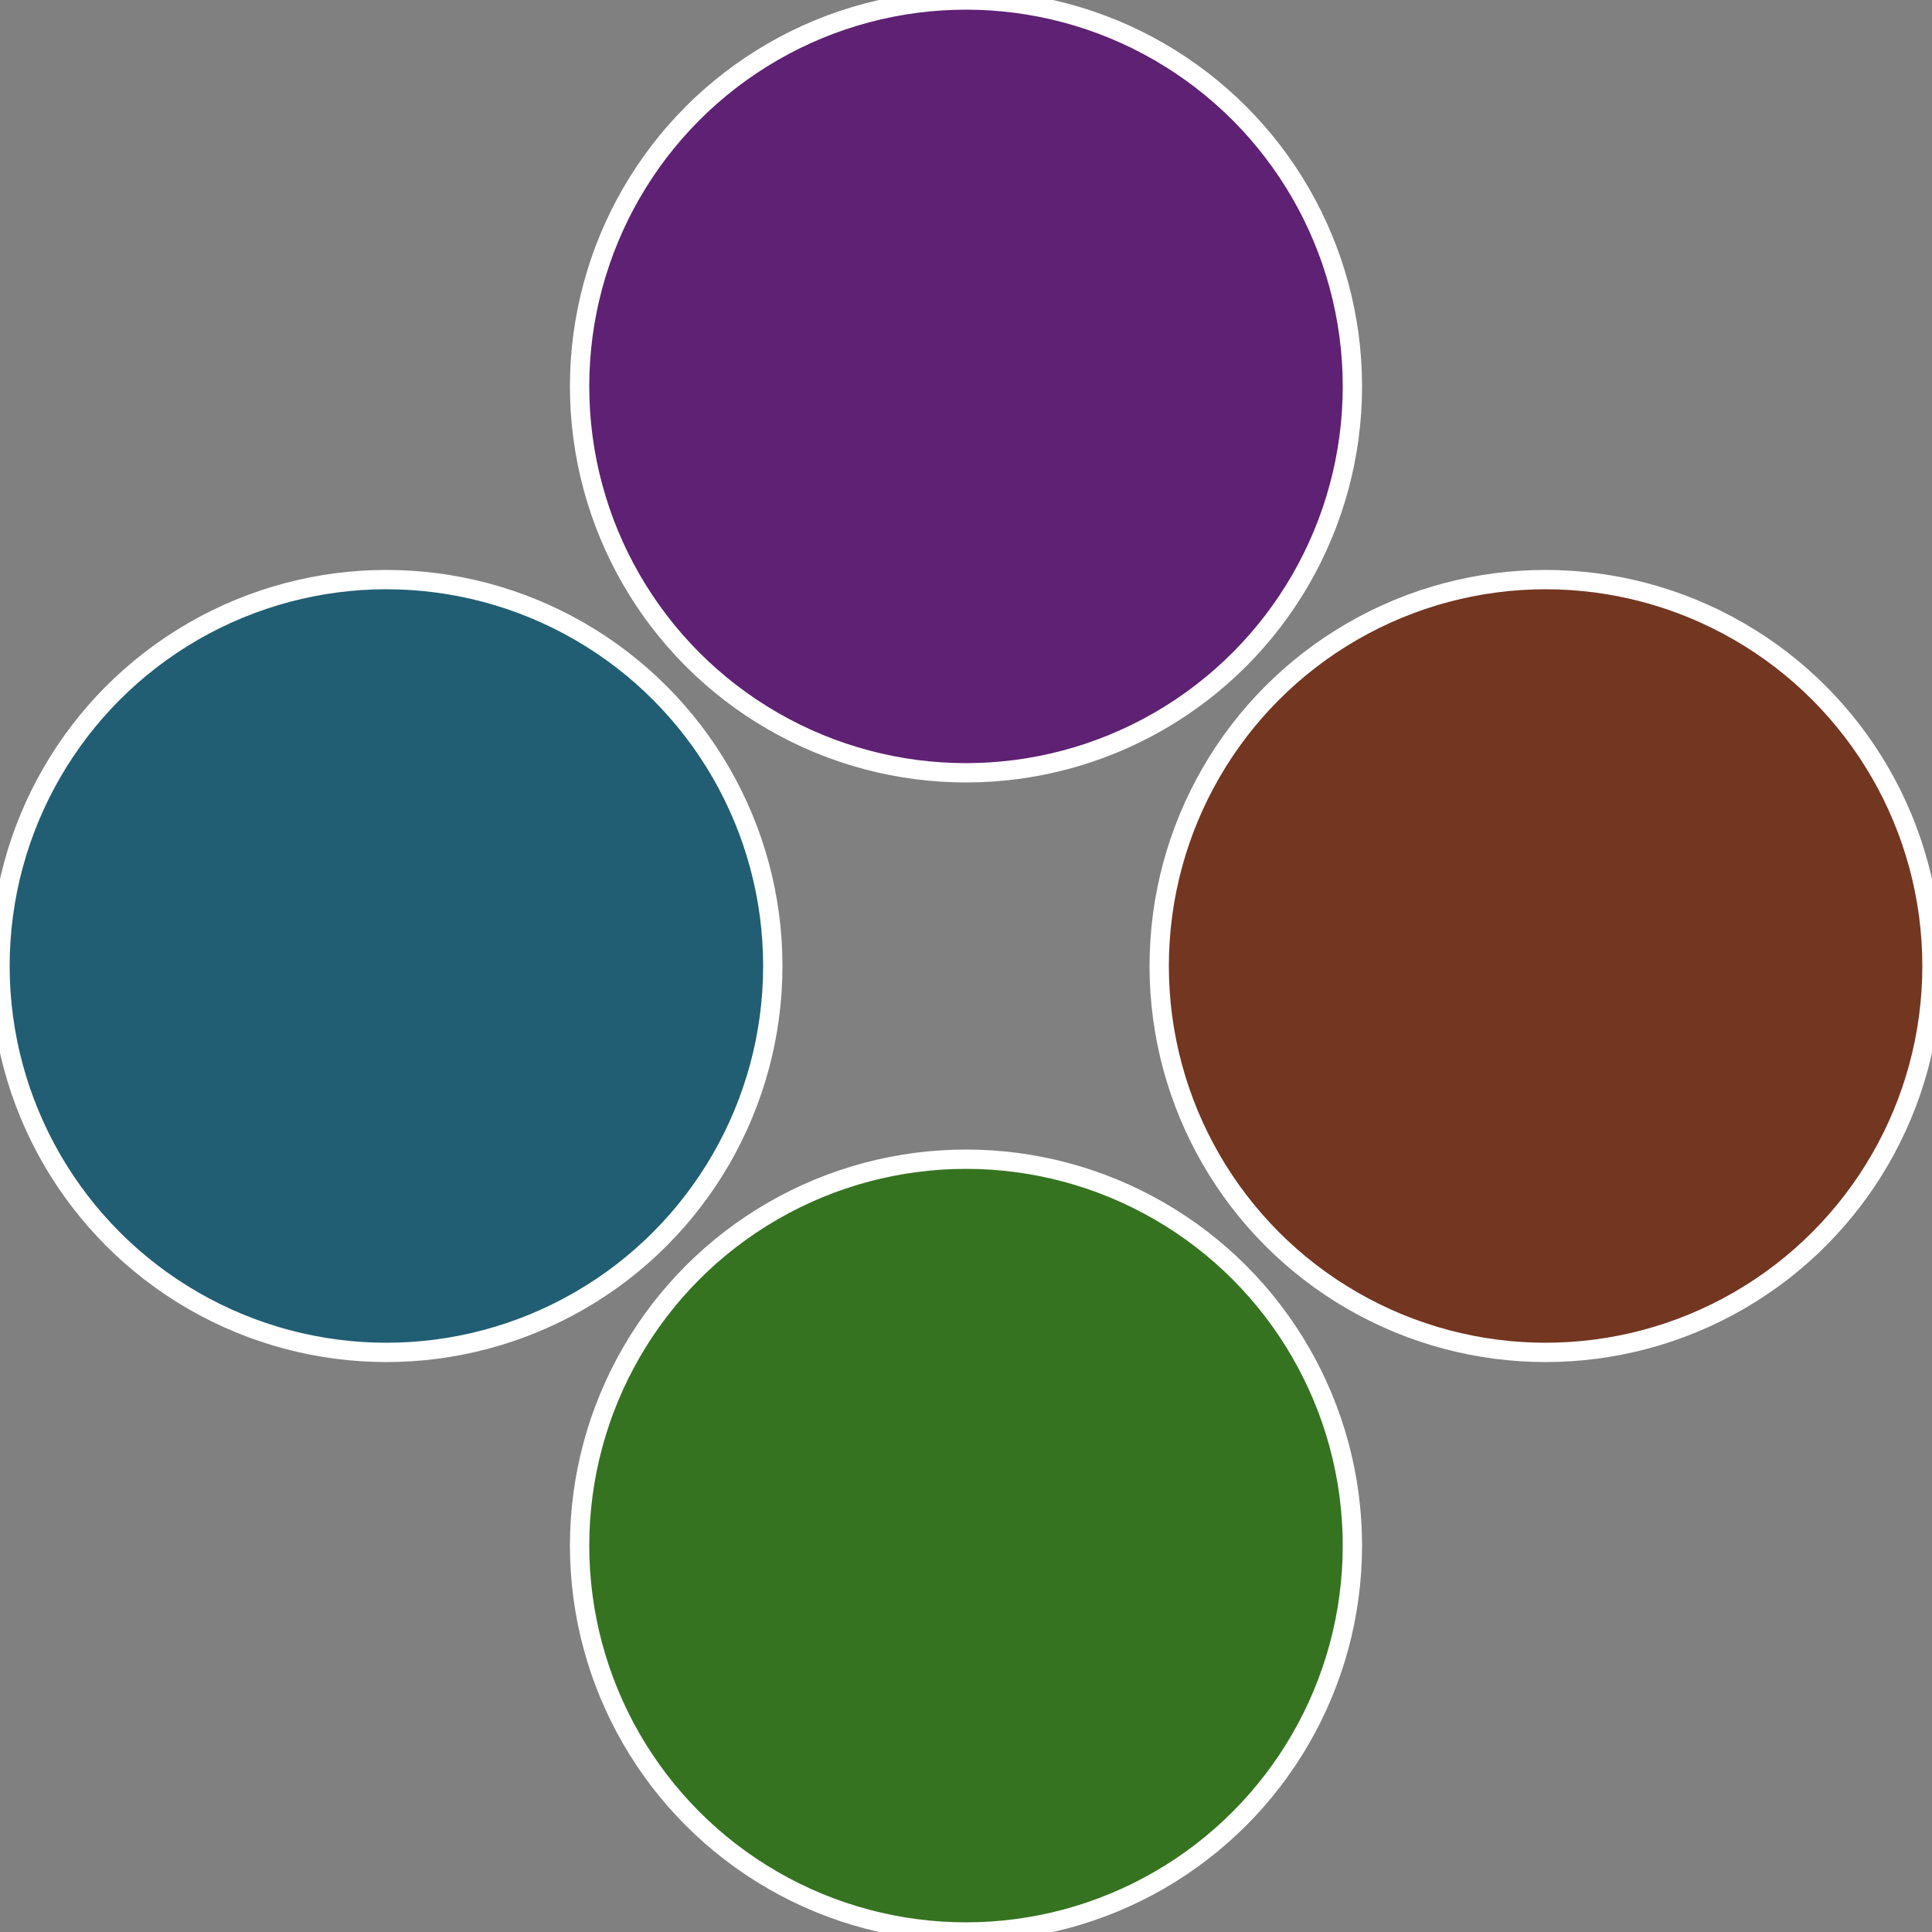 <?xml version="1.0" standalone="no"?>
<svg width="500" height="500" viewBox="-1 -1 2 2" xmlns="http://www.w3.org/2000/svg">
 
                <rect x="-1" y="-1" width="2" height="2" fill="#808080" stroke="none"/>
 
                <circle cx="0.6" cy="0" r="0.4" fill="#733621" stroke="#fff" stroke-width="1%" />
             
                <circle cx="3.6739403974421E-17" cy="0.6" r="0.4" fill="#367321" stroke="#fff" stroke-width="1%" />
             
                <circle cx="-0.6" cy="7.3478807948841E-17" r="0.4" fill="#215e73" stroke="#fff" stroke-width="1%" />
             
                <circle cx="-1.1021821192326E-16" cy="-0.6" r="0.4" fill="#5e2173" stroke="#fff" stroke-width="1%" />
            </svg>
